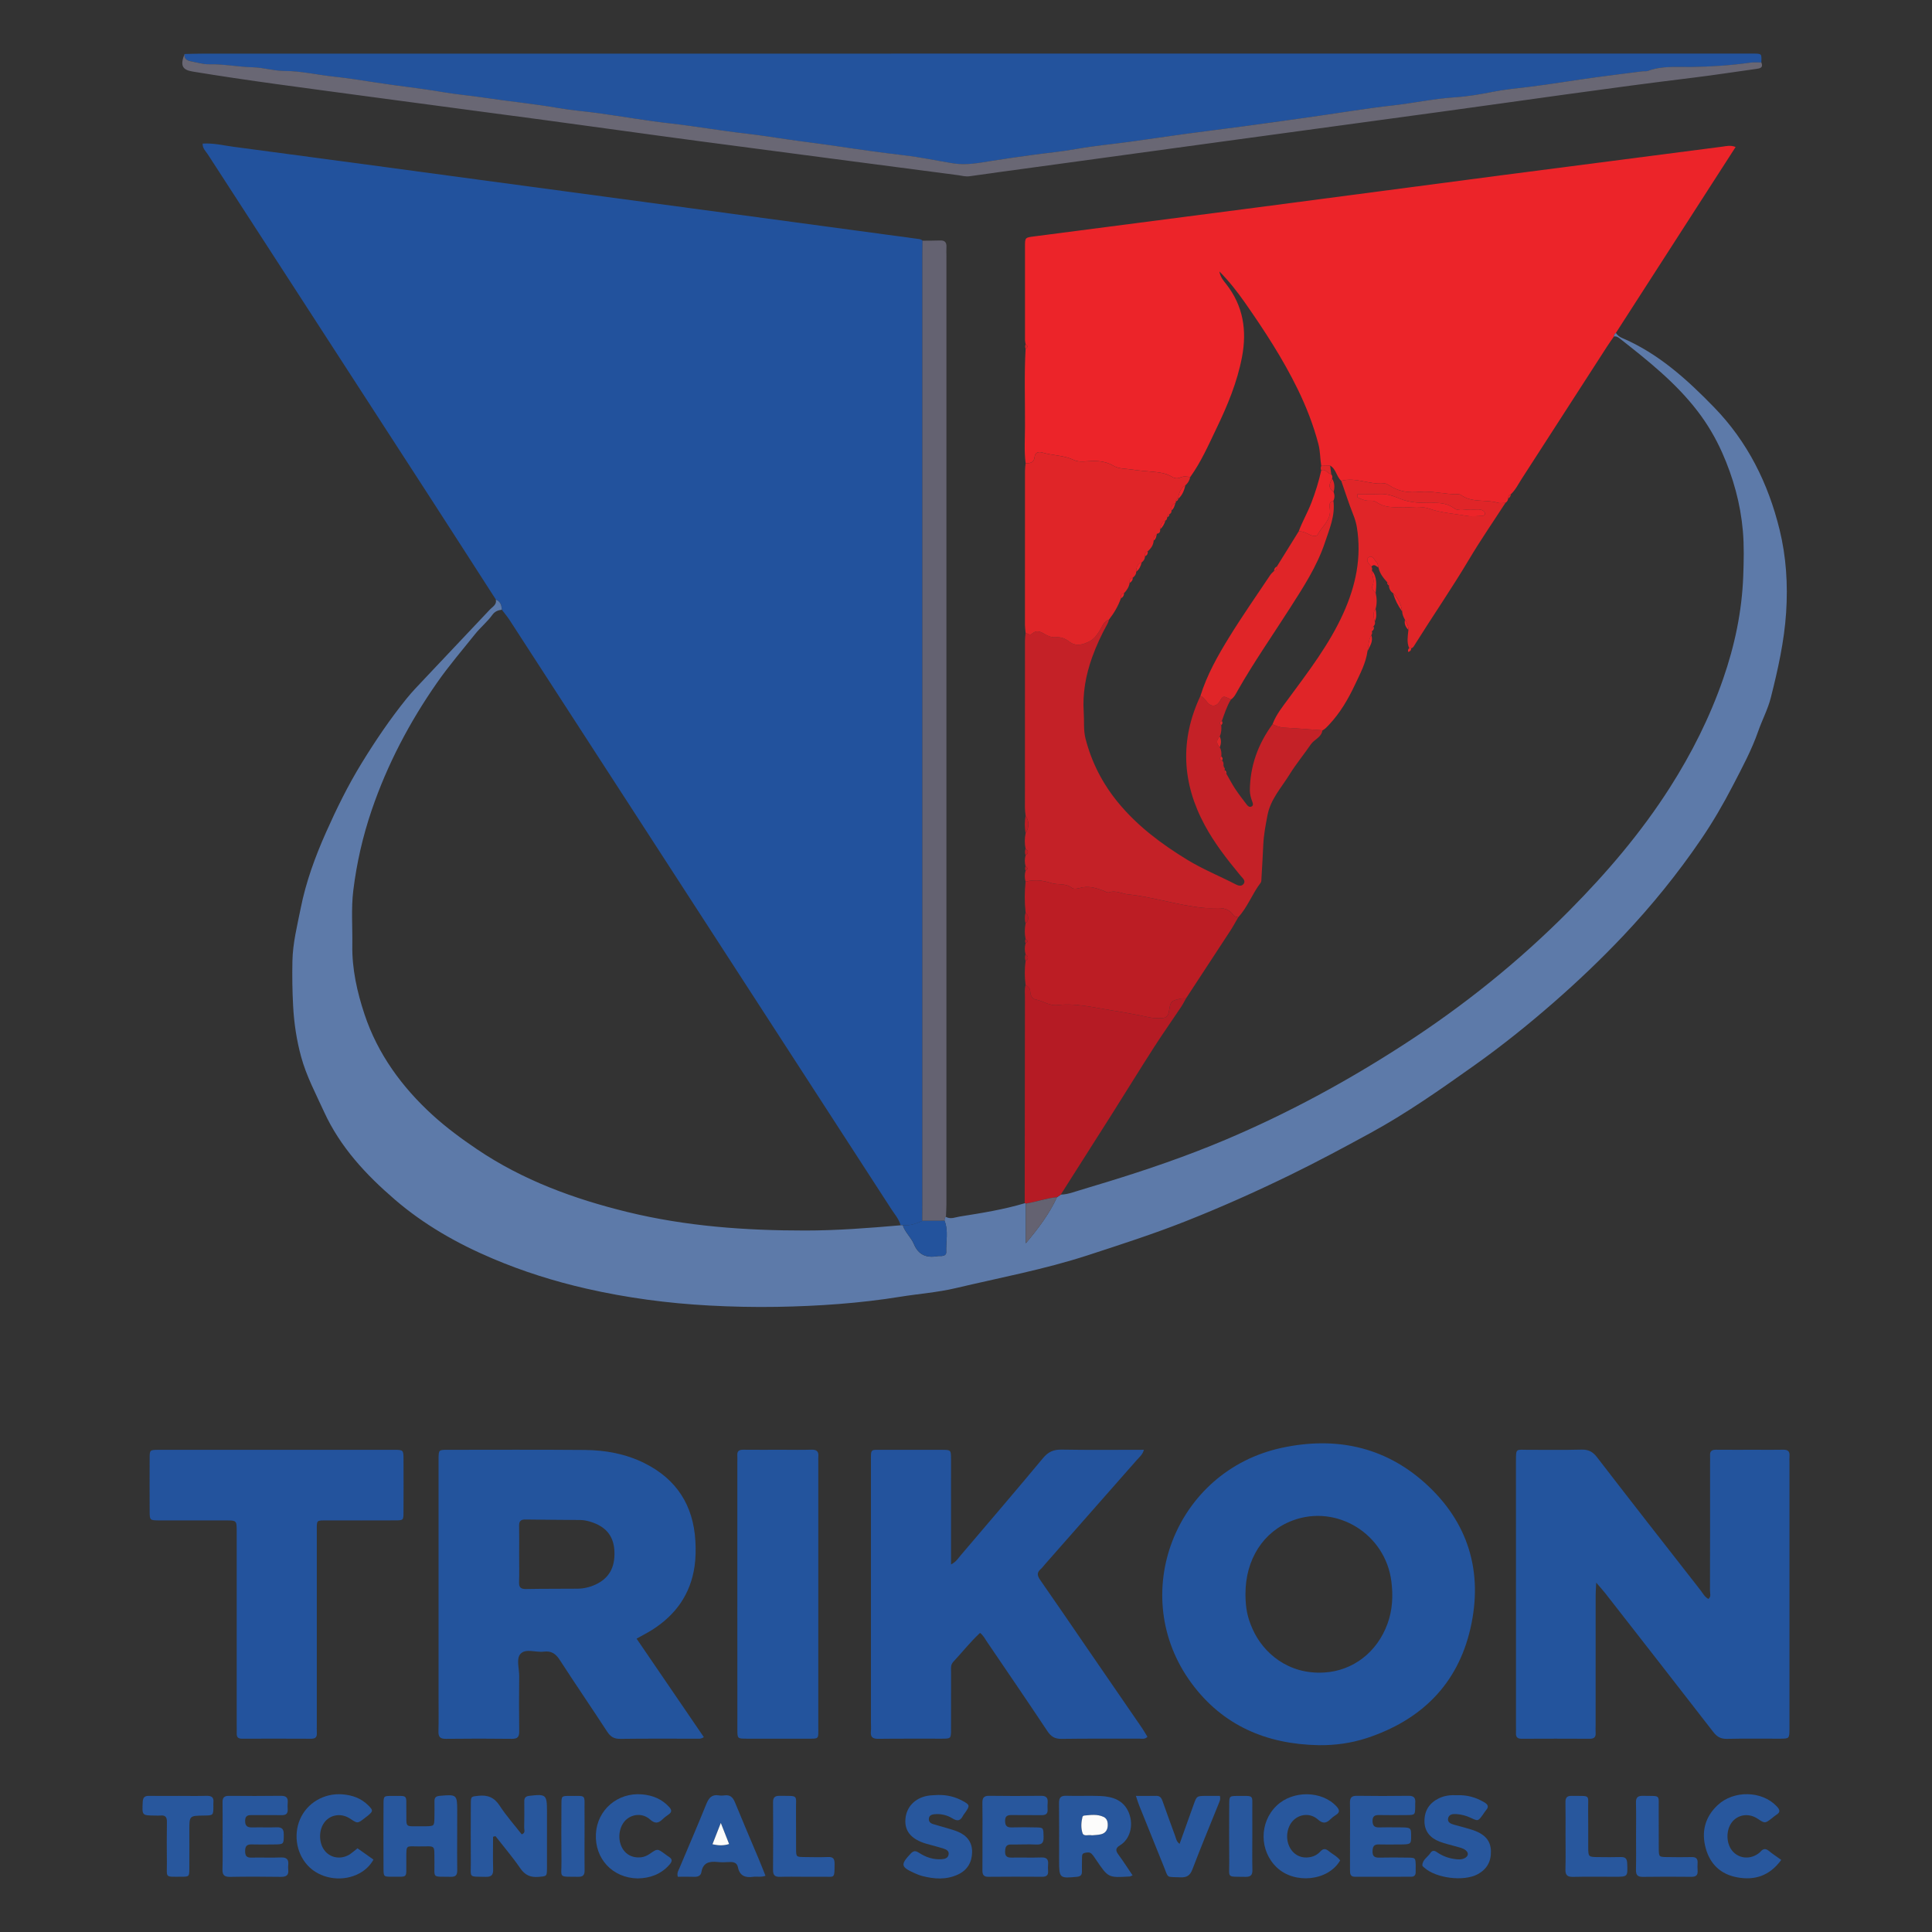 <?xml version="1.0" encoding="utf-8"?>
<!-- Generator: Adobe Illustrator 16.0.2, SVG Export Plug-In . SVG Version: 6.00 Build 0)  -->
<!DOCTYPE svg PUBLIC "-//W3C//DTD SVG 1.1//EN" "http://www.w3.org/Graphics/SVG/1.1/DTD/svg11.dtd">
<svg version="1.1" id="Layer_1" xmlns="http://www.w3.org/2000/svg" xmlns:xlink="http://www.w3.org/1999/xlink" x="0px" y="0px"
	 width="120px" height="120px" viewBox="0 0 120 120" enable-background="new 0 0 120 120" xml:space="preserve">
<rect x="0" y="0" width="120" height="120" fill="#333333" stroke="none"/>
<g>
	<path fill-rule="evenodd" clip-rule="evenodd" fill="#22529D" d="M30.8,37.242c-1.332-2.067-2.658-4.138-3.995-6.201
		c-4.63-7.149-9.265-14.296-13.893-21.446c-0.13-0.201-0.34-0.374-0.325-0.675c0.652-0.046,1.275,0.112,1.901,0.195
		c5.055,0.667,10.107,1.354,15.161,2.035c5.414,0.729,10.829,1.457,16.243,2.186c3.7,0.499,7.4,0.999,11.099,1.499
		c0.112,0.015,0.228,0.022,0.31,0.117c-0.002,0.296-0.009,0.592-0.009,0.888c0,19.679,0,39.356,0,59.035
		c0,0.318-0.004,0.638-0.006,0.956c-0.385,0.173-0.775,0.319-1.211,0.268c-0.045,0.003-0.091,0.005-0.138,0.006
		c-0.098-0.385-0.363-0.678-0.572-0.999c-7.898-12.195-15.8-24.387-23.704-36.578c-0.148-0.229-0.326-0.437-0.49-0.655
		C31.156,37.597,31.092,37.353,30.8,37.242z"/>
	<path fill-rule="evenodd" clip-rule="evenodd" fill="#EC2429" d="M63.702,21.384c-0.013-0.09-0.038-0.179-0.038-0.269
		c-0.002-1.938-0.004-3.875,0-5.813c0-0.549,0.011-0.546,0.563-0.618c4.632-0.601,9.263-1.199,13.893-1.805
		c5.06-0.662,10.117-1.334,15.176-1.997c4.563-0.596,9.126-1.186,13.69-1.774c0.241-0.032,0.487-0.105,0.817,0.021
		c-2.488,3.865-4.963,7.708-7.437,11.55c-0.08,0.053-0.116,0.131-0.124,0.224c-0.142,0.206-0.288,0.408-0.423,0.617
		c-1.771,2.746-3.54,5.494-5.314,8.238c-0.208,0.321-0.375,0.673-0.661,0.94c-0.138,0.037-0.166,0.145-0.172,0.267
		c-0.007,0.122-0.074,0.206-0.171,0.271c-0.159-0.001-0.328,0.034-0.475-0.009c-0.75-0.224-1.602,0.022-2.292-0.487
		c-0.05-0.037-0.13-0.045-0.195-0.044c-0.793,0.022-1.568-0.223-2.365-0.146c-0.669,0.065-1.311-0.014-1.887-0.404
		c-0.092-0.062-0.214-0.131-0.313-0.12c-0.899,0.098-1.762-0.408-2.669-0.16c-0.298-0.265-0.315-0.735-0.688-0.946
		c-0.184,0.005-0.367,0.01-0.552,0.014c-0.073-0.447-0.059-0.904-0.176-1.348c-0.313-1.192-0.758-2.333-1.299-3.438
		c-0.923-1.884-2.065-3.636-3.264-5.349c-0.462-0.66-0.962-1.303-1.588-1.941c0.068,0.379,0.262,0.579,0.428,0.793
		c1.051,1.347,1.29,2.862,0.979,4.511c-0.299,1.581-0.911,3.045-1.604,4.48c-0.49,1.021-0.947,2.063-1.615,2.99
		c-0.203-0.032-0.409-0.069-0.605,0.021c-0.184,0.084-0.354,0.066-0.521-0.035c-0.379-0.232-0.793-0.282-1.234-0.32
		c-0.425-0.038-0.857-0.072-1.278-0.138c-0.374-0.059-0.784-0.028-1.121-0.227c-0.411-0.244-0.841-0.31-1.306-0.301
		c-0.385,0.007-0.828,0.098-1.146-0.055c-0.635-0.307-1.323-0.275-1.968-0.469c-0.229-0.069-0.457-0.03-0.492,0.299
		c-0.035,0.33-0.282,0.375-0.554,0.363c-0.095-0.765-0.039-1.533-0.037-2.299c0.008-1.602-0.053-3.205,0.037-4.807
		C63.854,21.572,63.854,21.478,63.702,21.384z"/>
	<path fill-rule="evenodd" clip-rule="evenodd" fill="#5D7AA9" d="M100.242,20.904c0.008-0.093,0.044-0.171,0.124-0.224
		c0.092,0.134,0.204,0.235,0.358,0.301c2.27,0.964,4.046,2.573,5.738,4.314c2.092,2.152,3.366,4.733,4.07,7.6
		c0.412,1.677,0.522,3.399,0.408,5.144c-0.118,1.806-0.511,3.551-0.95,5.289c-0.18,0.715-0.54,1.389-0.784,2.088
		c-0.415,1.19-1.009,2.284-1.583,3.393c-0.596,1.15-1.246,2.269-1.977,3.338c-1.449,2.126-3.066,4.118-4.831,5.985
		c-1.373,1.452-2.821,2.829-4.328,4.145c-1.579,1.378-3.21,2.688-4.917,3.899c-2.096,1.489-4.2,2.97-6.461,4.202
		c-1.636,0.893-3.277,1.773-4.954,2.592c-2.146,1.047-4.326,2.021-6.545,2.897c-1.984,0.783-4.019,1.439-6.049,2.101
		c-2.685,0.875-5.457,1.391-8.197,2.039c-1.124,0.267-2.29,0.35-3.434,0.535c-2.54,0.411-5.101,0.584-7.667,0.629
		c-1.408,0.024-2.818-0.007-4.229-0.083c-2.571-0.139-5.105-0.477-7.61-1.048c-1.996-0.455-3.948-1.07-5.83-1.87
		c-2.186-0.927-4.245-2.094-6.054-3.649c-1.806-1.552-3.411-3.271-4.419-5.479c-0.51-1.117-1.087-2.199-1.415-3.396
		c-0.284-1.038-0.442-2.092-0.499-3.158c-0.05-0.93-0.063-1.86-0.044-2.793c0.022-1.124,0.299-2.204,0.516-3.291
		c0.324-1.627,0.895-3.186,1.568-4.699c0.655-1.472,1.363-2.914,2.209-4.294c0.857-1.398,1.771-2.749,2.799-4.022
		c0.342-0.423,0.724-0.816,1.098-1.213c1.359-1.442,2.725-2.879,4.082-4.323c0.162-0.171,0.43-0.296,0.362-0.609
		c0.292,0.11,0.356,0.354,0.369,0.628c-0.234,0.027-0.433,0.107-0.58,0.311c-0.318,0.441-0.743,0.782-1.085,1.211
		c-0.793,0.992-1.622,1.958-2.349,3c-1.715,2.458-3.101,5.092-4.068,7.933c-0.551,1.615-0.93,3.275-1.139,4.972
		c-0.14,1.136-0.044,2.275-0.062,3.412c-0.023,1.477,0.301,2.915,0.757,4.286c0.818,2.464,2.325,4.525,4.235,6.267
		c0.855,0.778,1.798,1.473,2.758,2.121c2.847,1.923,6.023,3.084,9.338,3.895c3.624,0.885,7.318,1.152,11.036,1.15
		c1.98,0,3.954-0.154,5.927-0.325c0.046-0.001,0.092-0.003,0.138-0.006c0.14,0.445,0.516,0.753,0.69,1.169
		c0.283,0.679,0.78,0.877,1.461,0.756c0.089-0.015,0.183-0.003,0.273-0.01c0.151-0.01,0.283-0.08,0.276-0.239
		c-0.025-0.65,0.147-1.31-0.103-1.947c-0.005-0.094-0.015-0.189,0.083-0.247c0.29,0.167,0.577,0.025,0.858-0.02
		c1.356-0.215,2.714-0.43,4.034-0.825l0.042-0.005l0.029,0.028c0,0.821,0,1.645,0,2.466c0.767-0.91,1.453-1.818,1.935-2.859
		c0.079-0.056,0.157-0.111,0.236-0.166c0.252-0.008,0.494-0.059,0.735-0.136c0.717-0.225,1.438-0.435,2.155-0.655
		c2.482-0.762,4.933-1.6,7.328-2.612c3.896-1.646,7.593-3.653,11.133-5.95c3.7-2.397,7.12-5.146,10.229-8.282
		c2.334-2.353,4.472-4.856,6.256-7.654c1.352-2.121,2.475-4.355,3.301-6.733c0.722-2.075,1.172-4.207,1.253-6.407
		c0.034-0.933,0.057-1.867-0.024-2.8c-0.149-1.695-0.595-3.305-1.287-4.861c-0.411-0.922-0.914-1.774-1.525-2.571
		c-1.358-1.772-3.091-3.145-4.829-4.511C100.501,20.938,100.391,20.869,100.242,20.904z"/>
	<path fill-rule="evenodd" clip-rule="evenodd" fill="#23539D" d="M11.46,3.354c0.386-0.008,0.771-0.023,1.158-0.023
		c31.952-0.002,63.905-0.002,95.857-0.003c0.159,0,0.319-0.003,0.479,0c0.469,0.01,0.469,0.011,0.445,0.556
		c-0.229,0.002-0.46-0.021-0.684,0.01c-1.215,0.171-2.437,0.251-3.664,0.27c-0.905,0.013-1.824-0.086-2.705,0.245
		c-0.102,0.039-0.227,0.011-0.339,0.026c-0.921,0.115-1.842,0.23-2.762,0.353c-1.438,0.19-2.866,0.442-4.308,0.615
		c-0.74,0.089-1.484,0.157-2.223,0.305c-0.773,0.155-1.564,0.288-2.351,0.339c-1.293,0.085-2.559,0.359-3.843,0.504
		c-0.852,0.095-1.707,0.212-2.558,0.342c-1.097,0.168-2.195,0.326-3.295,0.482c-1.144,0.162-2.288,0.32-3.434,0.474
		c-1.212,0.163-2.427,0.311-3.64,0.476c-1.144,0.155-2.286,0.33-3.43,0.486c-1.1,0.15-2.207,0.247-3.299,0.444
		c-0.939,0.17-1.885,0.253-2.827,0.383c-0.807,0.111-1.613,0.225-2.417,0.354c-0.808,0.13-1.612,0.291-2.435,0.156
		c-1.004-0.165-2.003-0.378-3.013-0.496c-1.397-0.163-2.788-0.358-4.177-0.566c-1.009-0.151-2.021-0.267-3.03-0.417
		c-0.896-0.133-1.793-0.274-2.69-0.375c-1.532-0.172-3.048-0.446-4.581-0.617c-1.507-0.168-3.003-0.432-4.506-0.641
		c-0.831-0.116-1.67-0.175-2.495-0.319c-1.541-0.269-3.097-0.415-4.642-0.65c-0.852-0.13-1.712-0.197-2.558-0.343
		c-1.408-0.244-2.829-0.386-4.238-0.608c-0.85-0.135-1.701-0.267-2.556-0.357c-1.014-0.109-2.009-0.347-3.041-0.349
		c-0.651-0.001-1.3-0.212-1.953-0.227c-0.91-0.022-1.806-0.207-2.719-0.187C12.613,4,12.231,3.877,11.854,3.806
		C11.608,3.761,11.425,3.649,11.46,3.354z"/>
	<path fill-rule="evenodd" clip-rule="evenodd" fill="#23549D" d="M99.144,98.301c-0.018,0.356-0.035,0.574-0.035,0.792
		c-0.002,2.688-0.002,5.377-0.002,8.066c0,0.159-0.01,0.319,0.001,0.479c0.018,0.267-0.107,0.36-0.365,0.359
		c-1.413-0.006-2.825-0.008-4.237,0c-0.277,0.002-0.36-0.125-0.346-0.374c0.008-0.136,0.001-0.273,0.001-0.41
		c0-5.468,0-10.937-0.002-16.405c0-0.904-0.012-0.751,0.783-0.756c1.093-0.008,2.188,0.018,3.28-0.013
		c0.431-0.012,0.701,0.12,0.969,0.468c2.126,2.762,4.275,5.507,6.422,8.253c0.151,0.193,0.263,0.427,0.496,0.552
		c0.188-0.142,0.101-0.34,0.101-0.506c0.008-2.644,0.006-5.287,0.006-7.93c0-0.159,0.008-0.32-0.001-0.479
		c-0.015-0.269,0.115-0.353,0.37-0.351c0.819,0.009,1.64,0.002,2.461,0.002c0.569,0,1.139,0.011,1.708-0.003
		c0.295-0.008,0.42,0.105,0.395,0.399c-0.012,0.135-0.002,0.273-0.002,0.409c0,5.424,0,10.846,0,16.27c0,0.091,0.002,0.182,0,0.273
		c-0.008,0.59-0.008,0.595-0.603,0.597c-1.093,0.003-2.187-0.016-3.28,0.01c-0.386,0.009-0.621-0.13-0.85-0.428
		c-2.231-2.883-4.476-5.755-6.718-8.629C99.548,98.76,99.387,98.584,99.144,98.301z"/>
	<path fill-rule="evenodd" clip-rule="evenodd" fill="#23549D" d="M43.717,107.897c-0.193,0.128-0.332,0.095-0.463,0.096
		c-1.573,0.003-3.145-0.012-4.716,0.011c-0.393,0.006-0.617-0.129-0.827-0.45c-0.969-1.489-1.976-2.954-2.939-4.446
		c-0.252-0.392-0.53-0.583-0.996-0.522c-0.488,0.063-1.114-0.212-1.438,0.129c-0.292,0.308-0.085,0.913-0.09,1.388
		c-0.012,1.139-0.014,2.277,0.001,3.418c0.005,0.34-0.083,0.486-0.453,0.481c-1.367-0.017-2.735-0.017-4.101,0
		c-0.366,0.005-0.472-0.13-0.462-0.478c0.02-0.706,0.006-1.412,0.006-2.119c0-4.807,0-9.614,0-14.422c0-0.137-0.003-0.273,0-0.411
		c0.013-0.511,0.014-0.52,0.54-0.521c2.848-0.002,5.696-0.014,8.545,0.009c1.286,0.01,2.539,0.239,3.705,0.819
		c1.992,0.992,3.034,2.616,3.162,4.829c0.03,0.521,0.026,1.048-0.049,1.568c-0.248,1.739-1.172,3.03-2.637,3.958
		c-0.288,0.183-0.593,0.336-0.966,0.545C40.93,103.814,42.311,105.837,43.717,107.897z M32.245,96.558
		c0,0.569,0.015,1.139-0.005,1.706c-0.012,0.327,0.101,0.439,0.429,0.433c1.069-0.02,2.139-0.012,3.208-0.021
		c0.392-0.004,0.767-0.095,1.122-0.26c0.826-0.386,1.204-1.053,1.165-2.048c-0.036-0.897-0.464-1.479-1.32-1.792
		c-0.258-0.095-0.523-0.162-0.798-0.166c-1.137-0.012-2.275-0.013-3.413-0.031c-0.299-0.005-0.397,0.117-0.39,0.403
		C32.255,95.374,32.245,95.966,32.245,96.558z"/>
	<path fill-rule="evenodd" clip-rule="evenodd" fill="#23549D" d="M81.912,108.396c-3.239-0.057-5.969-1.213-7.917-3.865
		c-3.998-5.441-1.019-13.178,5.621-14.605c3.289-0.708,6.338-0.1,8.877,2.173c2.708,2.423,3.645,5.528,2.837,9.05
		c-0.8,3.49-3.08,5.702-6.45,6.81C83.922,108.271,82.928,108.408,81.912,108.396z M77.358,99.015
		c0.003,0.89,0.125,1.462,0.451,2.188c0.646,1.44,2.186,2.82,4.448,2.68c1.776-0.11,3.277-1.252,3.923-3.03
		c0.312-0.858,0.354-1.738,0.241-2.628c-0.372-2.951-3.384-4.808-6.126-3.787C78.469,95.119,77.354,96.854,77.358,99.015z"/>
	<path fill-rule="evenodd" clip-rule="evenodd" fill="#23539D" d="M60.871,101.423c-0.6,0.557-1.106,1.201-1.662,1.797
		c-0.181,0.193-0.136,0.425-0.137,0.647c-0.003,1.184,0.001,2.37-0.002,3.555c-0.002,0.562-0.008,0.568-0.549,0.57
		c-1.322,0.005-2.644-0.009-3.965,0.009c-0.356,0.005-0.499-0.11-0.463-0.466c0.019-0.181,0.003-0.364,0.003-0.547
		c0-5.4,0-10.801,0-16.201c0-0.831-0.044-0.734,0.73-0.736c1.23-0.004,2.461-0.004,3.691,0.001c0.544,0.002,0.551,0.008,0.553,0.569
		c0.003,1.937,0.001,3.874,0.001,5.811c0,0.22,0,0.438,0,0.739c0.313-0.158,0.438-0.377,0.591-0.557
		c1.713-2.012,3.434-4.019,5.124-6.051c0.326-0.392,0.657-0.534,1.159-0.525c1.682,0.03,3.363,0.011,5.103,0.011
		c-0.077,0.306-0.283,0.457-0.438,0.634c-1.895,2.158-3.794,4.311-5.691,6.464c-0.092,0.103-0.17,0.219-0.273,0.306
		c-0.266,0.227-0.216,0.428-0.029,0.694c0.991,1.419,1.964,2.851,2.944,4.278c1.122,1.632,2.247,3.264,3.367,4.898
		c0.125,0.18,0.232,0.373,0.342,0.552c-0.164,0.17-0.33,0.116-0.479,0.116c-1.618,0.005-3.235-0.011-4.854,0.013
		c-0.413,0.005-0.653-0.137-0.88-0.479c-1.235-1.859-2.497-3.702-3.751-5.548C61.18,101.792,61.084,101.583,60.871,101.423z"/>
	<path fill-rule="evenodd" clip-rule="evenodd" fill="#C42127" d="M63.701,50.655c-0.016-0.157-0.041-0.314-0.041-0.471
		c-0.002-3.47-0.001-6.94,0.003-10.41c0-0.157,0.025-0.314,0.038-0.471c0.125,0.038,0.263,0.18,0.375,0.075
		c0.304-0.278,0.549-0.152,0.843,0.023c0.183,0.109,0.411,0.197,0.645,0.177c0.313-0.027,0.596,0.078,0.824,0.256
		c0.456,0.356,0.895,0.203,1.314-0.016c0.276-0.145,0.458-0.42,0.622-0.692c0.148-0.243,0.237-0.544,0.556-0.641
		c-0.028,0.084-0.045,0.175-0.088,0.252c-0.374,0.674-0.703,1.373-0.961,2.099c-0.392,1.103-0.6,2.236-0.518,3.416
		c0.036,0.543-0.027,1.09,0.112,1.63c0.379,1.474,1.055,2.788,2.023,3.966c1.205,1.464,2.692,2.575,4.293,3.553
		c0.965,0.59,2.017,1.014,3.02,1.533c0.161,0.083,0.369,0.139,0.493-0.05c0.104-0.158-0.021-0.297-0.133-0.417
		c-0.047-0.05-0.09-0.104-0.133-0.156c-0.794-0.96-1.558-1.944-2.152-3.044c-1.427-2.634-1.559-5.313-0.276-8.041
		c0.208,0.07,0.302,0.252,0.435,0.406c0.249,0.29,0.57,0.253,0.753-0.055c0.223-0.375,0.226-0.375,0.709-0.13
		c-0.259,0.415-0.398,0.879-0.565,1.333c-0.132,0.067-0.174,0.149-0.039,0.258c0.021,0.241,0.013,0.478-0.093,0.701
		c-0.22,0.226-0.22,0.453,0.002,0.678c0.102,0.176,0.114,0.368,0.096,0.564c-0.146,0.118-0.091,0.197,0.05,0.259
		c0.079,0.079,0.102,0.175,0.082,0.283c-0.013,0.015-0.037,0.037-0.035,0.043c0.017,0.029,0.042,0.054,0.063,0.08
		c0.055,0.051,0.079,0.109,0.042,0.182c-0.009,0.099,0.025,0.178,0.112,0.23c0.181,0.313,0.347,0.635,0.545,0.936
		c0.226,0.339,0.476,0.662,0.723,0.985c0.067,0.089,0.165,0.175,0.289,0.117c0.134-0.064,0.095-0.19,0.056-0.292
		c-0.088-0.236-0.157-0.477-0.155-0.728c0.018-1.52,0.517-2.876,1.41-4.096c0.222,0.105,0.439,0.2,0.698,0.213
		c0.801,0.042,1.601,0.111,2.401,0.169c-0.059,0.439-0.504,0.558-0.72,0.872c-0.436,0.637-0.932,1.234-1.336,1.89
		c-0.499,0.806-1.167,1.522-1.355,2.503c-0.116,0.604-0.233,1.206-0.262,1.822c-0.033,0.705-0.074,1.408-0.115,2.112
		c-0.005,0.089,0.003,0.201-0.046,0.264c-0.522,0.679-0.81,1.51-1.394,2.148c-0.112-0.018-0.235-0.031-0.304-0.133
		c-0.26-0.397-0.65-0.453-1.078-0.438c-0.273,0.009-0.549,0.011-0.82-0.016c-1.573-0.16-3.082-0.673-4.659-0.837
		c-0.387-0.04-0.75-0.272-1.17-0.12c-0.085,0.031-0.214-0.053-0.319-0.094c-0.488-0.191-0.976-0.335-1.509-0.177
		c-0.147,0.043-0.372,0.074-0.468-0.004c-0.393-0.319-0.875-0.172-1.293-0.308c-0.532-0.172-1.053-0.229-1.592-0.084
		c-0.062-0.225-0.062-0.452,0-0.678c0.155-0.094,0.156-0.188,0.001-0.282c-0.063-0.225-0.063-0.45,0-0.675
		c0.194-0.14,0.196-0.28-0.001-0.42c-0.064-0.316-0.063-0.631,0.002-0.947C63.934,51.392,63.933,51.023,63.701,50.655z"/>
	<path fill-rule="evenodd" clip-rule="evenodd" fill="#23539D" d="M17.218,90.05c2.416-0.001,4.832-0.002,7.248,0.001
		c0.589,0.001,0.595,0.006,0.597,0.601c0.004,1.094,0.006,2.188-0.001,3.281c-0.003,0.487-0.014,0.498-0.492,0.5
		c-1.413,0.006-2.826,0.003-4.239,0.003c-0.706-0.001-0.653-0.037-0.653,0.679c-0.001,4.012,0,8.023,0,12.034
		c0,0.16-0.009,0.32,0.001,0.479c0.017,0.256-0.079,0.369-0.349,0.368c-1.436-0.008-2.872-0.006-4.307-0.002
		c-0.233,0-0.329-0.1-0.32-0.327c0.007-0.183-0.001-0.365-0.001-0.548c0-3.92,0-7.84,0-11.761c0-0.091,0-0.183,0-0.273
		c-0.006-0.647-0.006-0.649-0.687-0.649c-1.368-0.001-2.735,0.001-4.103-0.001c-0.609-0.002-0.615-0.007-0.617-0.58
		c-0.004-1.094-0.005-2.188,0-3.283c0.002-0.51,0.011-0.519,0.538-0.52C12.294,90.047,14.756,90.05,17.218,90.05z"/>
	<path fill-rule="evenodd" clip-rule="evenodd" fill="#646271" d="M58.754,75.578c-0.098,0.058-0.088,0.153-0.083,0.247
		c-0.463,0.001-0.925,0.003-1.387,0.004c0.002-0.318,0.006-0.638,0.006-0.956c0-19.678,0-39.356,0-59.035
		c0-0.295,0.006-0.592,0.009-0.888c0.365-0.004,0.729,0,1.094-0.014c0.299-0.012,0.409,0.128,0.392,0.413
		c-0.011,0.182-0.001,0.364-0.001,0.547c0,19.644,0,39.288-0.001,58.932C58.782,75.078,58.764,75.327,58.754,75.578z"/>
	<path fill-rule="evenodd" clip-rule="evenodd" fill="#23549D" d="M45.797,99.081c0-2.734,0-5.469,0-8.204
		c0-0.159,0.009-0.319-0.001-0.479c-0.018-0.271,0.113-0.354,0.367-0.352c0.798,0.009,1.595,0.002,2.393,0.002
		c0.615,0,1.231,0.015,1.846-0.005c0.333-0.01,0.46,0.119,0.425,0.44c-0.01,0.09-0.001,0.182-0.001,0.273
		c0,5.492,0,10.984-0.001,16.478c0,0.827,0.091,0.757-0.781,0.759c-1.231,0.002-2.461,0.004-3.692-0.001
		c-0.546-0.002-0.553-0.009-0.553-0.569C45.796,104.643,45.797,101.862,45.797,99.081z"/>
	<path fill-rule="evenodd" clip-rule="evenodd" fill="#BC1D24" d="M63.699,54.762c0.539-0.144,1.06-0.087,1.592,0.084
		c0.418,0.135,0.9-0.012,1.293,0.308c0.096,0.078,0.32,0.047,0.468,0.004c0.533-0.158,1.021-0.014,1.509,0.177
		c0.105,0.041,0.234,0.125,0.319,0.094c0.42-0.152,0.783,0.08,1.17,0.12c1.577,0.164,3.086,0.677,4.659,0.837
		c0.271,0.027,0.547,0.025,0.82,0.016c0.428-0.014,0.818,0.042,1.078,0.438c0.068,0.102,0.191,0.115,0.304,0.133
		c-0.16,0.274-0.31,0.554-0.482,0.82c-0.917,1.408-1.842,2.813-2.763,4.219c-0.114,0.005-0.23-0.006-0.34,0.018
		c-0.584,0.13-0.629,0.164-0.717,0.78c-0.045,0.312-0.202,0.437-0.496,0.432c-0.227-0.004-0.45,0.008-0.677-0.04
		c-0.813-0.174-1.638-0.328-2.453-0.456c-1.083-0.169-2.177-0.454-3.294-0.317c-0.508,0.062-0.903-0.263-1.368-0.348
		c-0.195-0.035-0.32-0.243-0.33-0.472c-0.008-0.202-0.103-0.344-0.29-0.42c-0.066-0.498-0.065-0.997-0.002-1.496
		c0.195-0.14,0.197-0.28,0-0.42c-0.062-0.225-0.062-0.449,0.001-0.675c0.154-0.093,0.155-0.188,0-0.282
		c-0.064-0.316-0.063-0.632,0-0.948c0.223-0.231,0.223-0.462,0.001-0.693C63.632,56.037,63.635,55.399,63.699,54.762z"/>
	<path fill-rule="evenodd" clip-rule="evenodd" fill="#696774" d="M11.46,3.354c-0.035,0.295,0.148,0.407,0.393,0.453
		C12.231,3.877,12.613,4,12.99,3.992c0.914-0.02,1.809,0.165,2.719,0.187c0.653,0.015,1.302,0.226,1.953,0.227
		c1.032,0.002,2.027,0.24,3.041,0.349c0.855,0.091,1.706,0.222,2.556,0.357c1.409,0.222,2.831,0.364,4.238,0.608
		c0.845,0.146,1.706,0.213,2.558,0.343c1.544,0.235,3.101,0.381,4.642,0.65c0.825,0.144,1.665,0.203,2.495,0.319
		c1.502,0.209,2.999,0.473,4.506,0.641c1.532,0.171,3.048,0.445,4.581,0.617c0.897,0.102,1.794,0.243,2.69,0.375
		c1.009,0.149,2.021,0.265,3.03,0.417c1.39,0.208,2.78,0.403,4.177,0.566c1.009,0.118,2.008,0.331,3.013,0.496
		c0.823,0.134,1.627-0.026,2.435-0.156c0.804-0.129,1.61-0.243,2.417-0.354c0.942-0.13,1.888-0.213,2.827-0.383
		c1.092-0.197,2.199-0.293,3.299-0.444c1.144-0.157,2.286-0.331,3.43-0.486c1.213-0.165,2.428-0.313,3.64-0.476
		c1.146-0.153,2.29-0.312,3.434-0.474c1.1-0.156,2.198-0.314,3.295-0.482c0.851-0.13,1.706-0.247,2.558-0.342
		c1.284-0.145,2.55-0.419,3.843-0.504c0.786-0.051,1.577-0.184,2.351-0.339c0.738-0.147,1.482-0.216,2.223-0.305
		c1.441-0.173,2.869-0.424,4.308-0.615c0.92-0.123,1.841-0.237,2.762-0.353c0.112-0.015,0.237,0.013,0.339-0.026
		c0.881-0.331,1.8-0.232,2.705-0.245c1.228-0.019,2.449-0.099,3.664-0.27c0.224-0.031,0.455-0.008,0.684-0.01
		c0.131,0.348-0.102,0.37-0.348,0.405c-1.286,0.176-2.57,0.379-3.858,0.536c-5.292,0.644-10.566,1.421-15.849,2.142
		C84.81,7.585,80.273,8.2,75.737,8.818c-3.814,0.521-7.629,1.044-11.443,1.567c-1.354,0.185-2.709,0.365-4.062,0.561
		c-0.26,0.038-0.495-0.035-0.742-0.068c-5.351-0.703-10.704-1.399-16.054-2.11c-3.184-0.423-6.363-0.873-9.546-1.302
		c-3.838-0.517-7.677-1.017-11.514-1.538c-3.477-0.472-6.957-0.914-10.419-1.485C11.31,4.336,11.186,4.06,11.46,3.354z"/>
	<path fill-rule="evenodd" clip-rule="evenodd" fill="#E02528" d="M68.88,38.486c-0.318,0.097-0.407,0.398-0.556,0.641
		c-0.164,0.272-0.346,0.547-0.622,0.692c-0.42,0.218-0.858,0.372-1.314,0.016c-0.229-0.179-0.512-0.283-0.824-0.256
		c-0.233,0.02-0.462-0.068-0.645-0.177c-0.294-0.176-0.539-0.302-0.843-0.023c-0.112,0.105-0.25-0.038-0.375-0.075
		c-0.014-0.157-0.039-0.314-0.04-0.471c-0.002-3.196-0.001-6.392,0.002-9.588c0-0.158,0.025-0.314,0.039-0.472
		c0.271,0.012,0.519-0.033,0.554-0.363c0.035-0.329,0.264-0.368,0.492-0.299c0.645,0.194,1.333,0.162,1.968,0.469
		c0.317,0.153,0.761,0.062,1.146,0.055c0.465-0.009,0.895,0.057,1.306,0.301c0.337,0.199,0.747,0.168,1.121,0.227
		c0.421,0.066,0.854,0.101,1.278,0.138c0.441,0.038,0.855,0.088,1.234,0.32c0.167,0.101,0.338,0.119,0.521,0.035
		c0.196-0.09,0.402-0.053,0.605-0.021c-0.044,0.203-0.144,0.373-0.3,0.51c-0.31,0.197-0.417,0.502-0.454,0.846l0.008-0.014
		c-0.084,0.023-0.134,0.078-0.15,0.164c0.019,0.04,0.01,0.074-0.025,0.101c-0.197,0.093-0.275,0.249-0.242,0.462
		c0.008,0.104-0.025,0.185-0.125,0.228c-0.097,0.036-0.142,0.108-0.149,0.208c0.009,0.087-0.026,0.151-0.103,0.193
		c-0.248,0.096-0.29,0.316-0.328,0.54c0.015,0.149-0.033,0.254-0.196,0.278c-0.131,0.112-0.227,0.241-0.206,0.427
		c-0.018,0.282-0.171,0.489-0.371,0.67c-0.16,0.046-0.183,0.167-0.167,0.309c-0.007,0.16-0.08,0.284-0.209,0.376
		c-0.285,0.093-0.328,0.328-0.338,0.581c-0.002,0.166-0.1,0.276-0.216,0.376c-0.183,0.034-0.213,0.16-0.192,0.316
		c-0.043,0.253-0.172,0.461-0.351,0.642c-0.187,0.032-0.216,0.16-0.194,0.319C69.451,37.651,69.192,38.083,68.88,38.486z"/>
	<path fill-rule="evenodd" clip-rule="evenodd" fill="#B51B24" d="M63.701,61.188c0.188,0.076,0.282,0.218,0.29,0.42
		c0.01,0.229,0.135,0.437,0.33,0.472c0.465,0.085,0.86,0.409,1.368,0.348c1.117-0.137,2.211,0.148,3.294,0.317
		c0.815,0.128,1.64,0.282,2.453,0.456c0.227,0.048,0.45,0.036,0.677,0.04c0.294,0.005,0.451-0.12,0.496-0.432
		c0.088-0.616,0.133-0.65,0.717-0.78c0.109-0.023,0.226-0.013,0.34-0.018c-0.101,0.177-0.189,0.361-0.303,0.529
		c-0.563,0.843-1.149,1.672-1.697,2.525c-0.876,1.363-1.724,2.745-2.591,4.115c-1.059,1.674-2.125,3.345-3.187,5.016
		c-0.079,0.055-0.157,0.11-0.236,0.165c-0.659,0.056-1.285,0.29-1.935,0.395l-0.029-0.028l-0.042,0.005
		c0.005-4.267,0.008-8.533,0.015-12.801C63.661,61.685,63.625,61.433,63.701,61.188z"/>
	<path fill-rule="evenodd" clip-rule="evenodd" fill="#28579D" d="M30.625,114.084c0,0.674-0.015,1.349,0.005,2.022
		c0.011,0.354-0.109,0.478-0.468,0.469c-1.089-0.026-0.911,0.092-0.918-0.897c-0.009-1.207-0.006-2.414,0-3.622
		c0.002-0.493,0.014-0.467,0.48-0.517c0.576-0.061,0.979,0.106,1.311,0.615c0.408,0.628,0.911,1.192,1.369,1.78
		c0.248-0.081,0.151-0.272,0.154-0.407c0.013-0.547,0.009-1.094,0.006-1.64c-0.001-0.218,0.078-0.318,0.314-0.345
		c1.047-0.119,1.096-0.082,1.096,0.995c0,1.162,0.003,2.324-0.001,3.485c-0.002,0.533-0.012,0.508-0.514,0.554
		c-0.5,0.044-0.845-0.099-1.144-0.534c-0.473-0.692-1.023-1.333-1.54-1.995C30.724,114.061,30.675,114.071,30.625,114.084z"/>
	<path fill-rule="evenodd" clip-rule="evenodd" fill="#28579D" d="M70.347,116.482c-0.133,0.055-0.152,0.069-0.172,0.07
		c-1.335,0.082-1.335,0.082-2.079-1.013c-0.09-0.131-0.175-0.269-0.282-0.384c-0.124-0.136-0.295-0.1-0.449-0.065
		c-0.179,0.04-0.155,0.199-0.159,0.331c-0.007,0.273-0.009,0.547-0.005,0.82c0.003,0.222-0.087,0.31-0.32,0.332
		c-1.068,0.103-1.098,0.083-1.098-0.997c0-1.184,0.008-2.368-0.005-3.553c-0.005-0.339,0.08-0.497,0.454-0.484
		c0.706,0.024,1.414-0.015,2.119,0.015c0.766,0.033,1.455,0.263,1.768,1.05c0.313,0.79,0.055,1.645-0.553,2.011
		c-0.305,0.184-0.272,0.345-0.088,0.593C69.771,115.605,70.037,116.024,70.347,116.482z M67.827,113.994
		c0.168-0.019,0.376-0.017,0.571-0.067c0.238-0.063,0.383-0.236,0.402-0.495c0.018-0.241-0.023-0.472-0.262-0.582
		c-0.387-0.181-0.801-0.117-1.206-0.08c-0.036,0.004-0.09,0.047-0.098,0.08c-0.083,0.335-0.104,0.688,0.002,1.006
		C67.314,114.088,67.6,113.943,67.827,113.994z"/>
	<path fill-rule="evenodd" clip-rule="evenodd" fill="#28579D" d="M28.396,114.057c0,0.705-0.008,1.41,0.003,2.114
		c0.005,0.291-0.1,0.407-0.396,0.401c-1.217-0.02-1,0.12-1.019-0.93c-0.021-1.131,0.126-0.948-0.994-0.958
		c-0.78-0.007-0.751-0.107-0.753,0.715c0,0.091,0.001,0.182,0,0.272c-0.012,1.016,0.134,0.891-0.917,0.895
		c-0.484,0.003-0.496-0.012-0.499-0.492c-0.007-1.341-0.006-2.683,0-4.024c0.002-0.488,0.014-0.503,0.49-0.501
		c1.063,0.005,0.912-0.119,0.927,0.885c0.018,1.181-0.149,0.976,1.019,1c0.068,0.001,0.136,0.001,0.205-0.001
		c0.507-0.015,0.51-0.015,0.521-0.546c0.007-0.342,0.005-0.683,0.003-1.023c-0.001-0.228,0.107-0.302,0.332-0.322
		c1.053-0.095,1.08-0.077,1.08,0.947C28.396,113.011,28.396,113.534,28.396,114.057z"/>
	<path fill-rule="evenodd" clip-rule="evenodd" fill="#28579D" d="M61.022,114.029c0-0.683,0.01-1.365-0.004-2.047
		c-0.007-0.315,0.094-0.447,0.428-0.441c1.068,0.015,2.138,0.016,3.207,0c0.341-0.006,0.447,0.134,0.418,0.445
		c-0.013,0.136-0.009,0.273-0.002,0.409c0.017,0.273-0.13,0.349-0.376,0.347c-0.614-0.008-1.229,0.005-1.843-0.006
		c-0.268-0.004-0.427,0.051-0.422,0.371c0.004,0.297,0.114,0.403,0.404,0.397c0.522-0.013,1.047-0.014,1.57,0.001
		c0.412,0.011,0.405,0.036,0.417,0.577c0.007,0.328-0.062,0.506-0.444,0.486c-0.521-0.027-1.046,0.006-1.569-0.003
		c-0.313-0.007-0.368,0.163-0.377,0.429c-0.011,0.303,0.124,0.39,0.405,0.385c0.614-0.013,1.229,0.013,1.842-0.009
		c0.338-0.013,0.453,0.122,0.423,0.438c-0.012,0.135-0.01,0.273,0,0.409c0.018,0.268-0.113,0.354-0.368,0.353
		c-1.114-0.007-2.229-0.01-3.343,0.002c-0.324,0.004-0.372-0.168-0.368-0.429C61.026,115.438,61.022,114.734,61.022,114.029z"/>
	<path fill-rule="evenodd" clip-rule="evenodd" fill="#28579D" d="M13.826,114.056c0-0.706,0.008-1.411-0.004-2.116
		c-0.005-0.295,0.112-0.399,0.403-0.396c1.07,0.009,2.139,0.011,3.208-0.003c0.318-0.004,0.47,0.096,0.438,0.428
		c-0.013,0.135-0.009,0.273-0.001,0.409c0.015,0.26-0.101,0.367-0.362,0.364c-0.614-0.009-1.229,0.001-1.843-0.004
		c-0.25-0.002-0.437,0.019-0.44,0.353c-0.004,0.349,0.163,0.421,0.461,0.414c0.5-0.013,1.001,0.01,1.501-0.008
		c0.322-0.011,0.438,0.102,0.438,0.433c0,0.626,0.018,0.628-0.636,0.632c-0.455,0.004-0.911,0.012-1.365-0.002
		c-0.297-0.008-0.398,0.12-0.399,0.407c0,0.275,0.069,0.42,0.38,0.413c0.614-0.016,1.229,0.015,1.842-0.01
		c0.37-0.016,0.495,0.132,0.455,0.477c-0.01,0.089-0.011,0.183,0,0.272c0.046,0.368-0.133,0.461-0.475,0.456
		c-1.046-0.016-2.094-0.018-3.14,0.001c-0.36,0.006-0.479-0.122-0.469-0.473C13.839,115.421,13.826,114.737,13.826,114.056z"/>
	<path fill-rule="evenodd" clip-rule="evenodd" fill="#28579D" d="M83.852,114.033c0-0.683,0.011-1.366-0.004-2.049
		c-0.006-0.314,0.093-0.448,0.427-0.443c1.07,0.015,2.141,0.016,3.211,0c0.345-0.006,0.446,0.144,0.417,0.45
		c-0.007,0.067,0,0.136-0.001,0.205c-0.007,0.529-0.007,0.536-0.521,0.542c-0.569,0.006-1.139,0.008-1.707-0.002
		c-0.269-0.004-0.428,0.055-0.424,0.374c0.005,0.301,0.132,0.401,0.415,0.394c0.387-0.012,0.773-0.004,1.161-0.002
		c0.818,0.001,0.818,0.001,0.821,0.516c0.004,0.544,0.004,0.544-0.786,0.545c-0.41,0.001-0.819,0.011-1.229-0.002
		c-0.314-0.01-0.374,0.158-0.381,0.427c-0.007,0.297,0.116,0.397,0.402,0.393c0.593-0.014,1.185-0.009,1.776-0.001
		c0.489,0.006,0.491,0.012,0.503,0.487c0.002,0.137-0.005,0.272-0.002,0.409c0.004,0.198-0.09,0.293-0.287,0.292
		c-1.162-0.001-2.322-0.003-3.483,0.002c-0.305,0-0.308-0.203-0.308-0.418C83.854,115.446,83.852,114.74,83.852,114.033z"/>
	<path fill-rule="evenodd" clip-rule="evenodd" fill="#28579D" d="M58.271,111.489c0.537-0.01,1.043,0.108,1.512,0.363
		c0.458,0.249,0.464,0.291,0.183,0.71c-0.05,0.075-0.116,0.143-0.156,0.224c-0.156,0.305-0.342,0.351-0.648,0.16
		c-0.33-0.207-0.716-0.297-1.111-0.263c-0.153,0.012-0.328,0.061-0.356,0.259c-0.028,0.19,0.09,0.301,0.254,0.353
		c0.26,0.083,0.525,0.148,0.787,0.228c0.26,0.079,0.526,0.148,0.776,0.255c0.555,0.234,0.878,0.655,0.867,1.267
		c-0.011,0.616-0.286,1.102-0.855,1.374c-0.738,0.353-1.502,0.299-2.268,0.096c-0.153-0.04-0.301-0.104-0.446-0.168
		c-0.864-0.387-0.887-0.531-0.252-1.21c0.18-0.194,0.311-0.195,0.518-0.06c0.427,0.281,0.898,0.439,1.419,0.401
		c0.189-0.014,0.376-0.061,0.422-0.274c0.05-0.231-0.129-0.325-0.306-0.383c-0.28-0.091-0.568-0.161-0.852-0.241
		c-0.131-0.037-0.264-0.07-0.392-0.115c-0.826-0.292-1.192-0.78-1.128-1.499c0.064-0.728,0.577-1.275,1.354-1.423
		C57.814,111.499,58.045,111.506,58.271,111.489z"/>
	<path fill-rule="evenodd" clip-rule="evenodd" fill="#28579D" d="M90.503,111.505c0.613-0.027,1.172,0.131,1.694,0.443
		c0.216,0.129,0.295,0.271,0.104,0.486c-0.074,0.084-0.131,0.186-0.197,0.278c-0.294,0.405-0.298,0.412-0.738,0.203
		c-0.292-0.139-0.599-0.219-0.917-0.24c-0.208-0.016-0.447,0.015-0.503,0.253c-0.059,0.256,0.156,0.348,0.362,0.407
		c0.196,0.056,0.396,0.102,0.592,0.16c0.262,0.077,0.529,0.143,0.779,0.247c0.539,0.225,0.907,0.581,0.925,1.223
		c0.019,0.662-0.256,1.143-0.829,1.45c-0.86,0.463-2.576,0.247-3.302-0.405c-0.051-0.046-0.132-0.102-0.13-0.149
		c0.009-0.354,0.336-0.511,0.503-0.77c0.108-0.168,0.247-0.161,0.405-0.049c0.321,0.227,0.683,0.364,1.07,0.421
		c0.223,0.032,0.454,0.06,0.668-0.057c0.225-0.124,0.242-0.33,0.04-0.489c-0.165-0.131-0.371-0.165-0.567-0.223
		c-0.349-0.102-0.708-0.176-1.045-0.307c-0.576-0.224-0.943-0.625-0.942-1.283c0.002-0.659,0.314-1.122,0.899-1.409
		C89.733,111.521,90.114,111.483,90.503,111.505z"/>
	<path fill-rule="evenodd" clip-rule="evenodd" fill="#28579D" d="M42.101,116.569c-0.073-0.238,0.04-0.393,0.109-0.556
		c0.555-1.319,1.124-2.632,1.659-3.958c0.156-0.385,0.346-0.617,0.79-0.54c0.11,0.019,0.229,0.016,0.34,0
		c0.352-0.049,0.524,0.12,0.653,0.437c0.48,1.177,0.984,2.345,1.476,3.518c0.139,0.331,0.27,0.667,0.418,1.038
		c-0.278,0.103-0.528,0.03-0.764,0.064c-0.491,0.072-0.839-0.059-0.949-0.596c-0.057-0.275-0.263-0.335-0.519-0.322
		c-0.25,0.014-0.502,0.024-0.75-0.002c-0.504-0.052-0.897,0.031-0.998,0.627c-0.041,0.24-0.23,0.303-0.464,0.293
		C42.766,116.56,42.427,116.569,42.101,116.569z M44.771,113.226c-0.205,0.52-0.355,0.904-0.52,1.324
		c0.382,0.081,0.676,0.095,1.035-0.014C45.125,114.127,44.98,113.759,44.771,113.226z"/>
	<path fill-rule="evenodd" clip-rule="evenodd" fill="#28579D" d="M83.24,115.553c-0.754,1.294-2.832,1.479-3.927,0.446
		c-1.096-1.031-1.11-2.801-0.019-3.846c1.009-0.965,2.807-0.938,3.714,0.042c0.204,0.221,0.225,0.375-0.041,0.541
		c-0.115,0.071-0.226,0.157-0.322,0.252c-0.262,0.256-0.47,0.308-0.792,0.021c-0.436-0.386-1.034-0.35-1.441-0.018
		c-0.451,0.367-0.6,1.118-0.334,1.688c0.24,0.52,0.724,0.771,1.286,0.672c0.258-0.045,0.479-0.168,0.647-0.355
		c0.181-0.2,0.338-0.174,0.52-0.02C82.756,115.166,83.038,115.284,83.24,115.553z"/>
	<path fill-rule="evenodd" clip-rule="evenodd" fill="#28579D" d="M39.619,116.672c-1.572-0.021-2.686-1.226-2.606-2.764
		c0.078-1.498,1.354-2.589,2.871-2.456c0.659,0.058,1.232,0.292,1.686,0.792c0.155,0.17,0.168,0.307-0.029,0.447
		c-0.129,0.092-0.262,0.185-0.375,0.295c-0.262,0.257-0.47,0.311-0.793,0.023c-0.435-0.386-1.036-0.35-1.44-0.02
		c-0.445,0.362-0.595,1.112-0.338,1.689c0.217,0.489,0.673,0.741,1.216,0.683c0.21-0.023,0.39-0.107,0.563-0.226
		c0.458-0.317,0.459-0.316,0.895-0.003c0.093,0.067,0.182,0.139,0.278,0.198c0.242,0.15,0.2,0.301,0.033,0.49
		C41.042,116.431,40.353,116.657,39.619,116.672z"/>
	<path fill-rule="evenodd" clip-rule="evenodd" fill="#28579D" d="M110.636,115.523c-0.728,0.996-1.656,1.286-2.751,1.079
		c-1.011-0.19-1.666-0.814-1.938-1.801c-0.284-1.028-0.047-1.944,0.739-2.681c1.003-0.94,2.751-0.895,3.661,0.065
		c0.192,0.202,0.271,0.364-0.018,0.538c-0.097,0.06-0.181,0.139-0.271,0.209c-0.433,0.333-0.433,0.333-0.887,0.032
		c-0.521-0.346-1.155-0.281-1.549,0.157c-0.421,0.469-0.436,1.341-0.029,1.835c0.374,0.456,1.017,0.552,1.541,0.224
		c0.076-0.048,0.154-0.101,0.213-0.169c0.162-0.188,0.316-0.216,0.521-0.049C110.094,115.15,110.343,115.312,110.636,115.523z"/>
	<path fill-rule="evenodd" clip-rule="evenodd" fill="#28579D" d="M22.205,114.801c0.324,0.23,0.636,0.45,0.993,0.703
		c-0.227,0.397-0.519,0.659-0.877,0.854c-0.97,0.527-2.257,0.381-3.06-0.343c-0.809-0.73-1.069-1.976-0.629-3.009
		c0.436-1.022,1.493-1.647,2.642-1.556c0.606,0.049,1.154,0.24,1.596,0.681c0.312,0.312,0.312,0.359-0.009,0.633
		c-0.069,0.059-0.144,0.111-0.216,0.167c-0.436,0.336-0.436,0.336-0.887,0.036c-0.521-0.349-1.156-0.286-1.548,0.15
		c-0.441,0.492-0.439,1.396,0.005,1.888c0.392,0.432,1.035,0.495,1.55,0.145C21.913,115.048,22.048,114.926,22.205,114.801z"/>
	<path fill-rule="evenodd" clip-rule="evenodd" fill="#28579D" d="M75.767,111.546c0.055,0.204-0.011,0.327-0.061,0.453
		c-0.551,1.37-1.119,2.734-1.645,4.114c-0.149,0.39-0.356,0.509-0.756,0.491c-0.896-0.04-0.712,0.089-1.023-0.68
		c-0.514-1.263-1.021-2.528-1.529-3.793c-0.065-0.165-0.115-0.336-0.2-0.584c0.461,0,0.862,0.007,1.263-0.003
		c0.268-0.006,0.337,0.169,0.409,0.373c0.249,0.708,0.508,1.411,0.765,2.115c0.061,0.166,0.079,0.352,0.277,0.493
		c0.295-0.825,0.584-1.637,0.876-2.447c0.19-0.528,0.192-0.528,0.771-0.532C75.204,111.545,75.494,111.546,75.767,111.546z"/>
	<path fill-rule="evenodd" clip-rule="evenodd" fill="#28579D" d="M11.11,111.547c0.568,0,1.136,0.013,1.704-0.005
		c0.31-0.009,0.482,0.077,0.441,0.418c-0.008,0.067-0.001,0.136-0.001,0.204c0,0.595,0,0.595-0.588,0.603
		c-0.905,0.013-0.905,0.013-0.905,0.901c0,0.795,0.005,1.59-0.001,2.385c-0.004,0.5-0.012,0.514-0.472,0.514
		c-1.086-0.001-0.913,0.104-0.923-0.881c-0.009-0.84-0.01-1.681,0.002-2.521c0.003-0.285-0.086-0.43-0.389-0.399
		c-0.113,0.012-0.227,0.002-0.34,0.002c-0.826-0.005-0.813-0.004-0.774-0.835c0.013-0.297,0.121-0.396,0.408-0.388
		C9.884,111.557,10.497,111.547,11.11,111.547z"/>
	<path fill-rule="evenodd" clip-rule="evenodd" fill="#28579D" d="M49.896,116.569c-0.477,0-0.954-0.013-1.43,0.005
		c-0.309,0.011-0.454-0.077-0.451-0.418c0.013-1.408,0.01-2.815,0.001-4.224c-0.001-0.3,0.122-0.394,0.408-0.39
		c1.219,0.017,1.004-0.104,1.017,0.933c0.011,0.794-0.003,1.589,0.005,2.384c0.005,0.475,0.015,0.479,0.502,0.486
		c0.5,0.008,1,0.016,1.499-0.002c0.301-0.01,0.391,0.115,0.39,0.402c-0.006,0.998,0.02,0.81-0.782,0.823
		C50.669,116.574,50.283,116.569,49.896,116.569z"/>
	<path fill-rule="evenodd" clip-rule="evenodd" fill="#28579D" d="M97.238,113.989c0-0.682,0.008-1.363-0.004-2.045
		c-0.006-0.29,0.097-0.407,0.395-0.4c1.217,0.021,0.997-0.131,1.013,0.931c0.013,0.75,0,1.501,0.005,2.251
		c0.003,0.617,0.008,0.618,0.651,0.622c0.454,0.003,0.91,0.012,1.362-0.003c0.287-0.008,0.396,0.089,0.408,0.39
		c0.032,0.835,0.048,0.835-0.778,0.835c-0.864,0-1.728-0.014-2.591,0.007c-0.36,0.008-0.477-0.122-0.467-0.473
		C97.252,115.399,97.238,114.694,97.238,113.989z"/>
	<path fill-rule="evenodd" clip-rule="evenodd" fill="#28579D" d="M101.618,114.08c0-0.704,0.013-1.409-0.005-2.113
		c-0.01-0.335,0.124-0.433,0.441-0.425c1.138,0.028,0.957-0.128,0.971,0.909c0.01,0.796-0.006,1.592,0.004,2.387
		c0.006,0.492,0.017,0.499,0.491,0.508c0.522,0.01,1.045,0.011,1.567,0.001c0.266-0.005,0.37,0.109,0.354,0.365
		c-0.009,0.159-0.012,0.319,0.001,0.478c0.025,0.307-0.128,0.387-0.409,0.383c-1-0.01-1.999-0.013-2.999,0.003
		c-0.343,0.005-0.428-0.141-0.421-0.449C101.628,115.444,101.618,114.763,101.618,114.08z"/>
	<path fill-rule="evenodd" clip-rule="evenodd" fill="#28579D" d="M36.307,114.059c0,0.705-0.007,1.41,0.003,2.116
		c0.005,0.289-0.103,0.402-0.398,0.397c-1.277-0.018-1.025,0.111-1.038-0.979c-0.015-1.184-0.008-2.365-0.002-3.549
		c0.002-0.482,0.014-0.498,0.495-0.495c1.092,0.007,0.927-0.131,0.939,0.94C36.313,113.012,36.307,113.535,36.307,114.059z"/>
	<path fill-rule="evenodd" clip-rule="evenodd" fill="#28579D" d="M77.784,114.099c0,0.683-0.013,1.365,0.005,2.047
		c0.008,0.33-0.12,0.435-0.44,0.429c-1.196-0.023-0.988,0.113-0.999-0.953c-0.012-1.183-0.007-2.365-0.001-3.549
		c0.003-0.515,0.012-0.525,0.536-0.523c1.03,0.003,0.891-0.1,0.898,0.844C77.787,112.96,77.784,113.529,77.784,114.099z"/>
	<path fill-rule="evenodd" clip-rule="evenodd" fill="#BC1D24" d="M63.701,50.655c0.231,0.368,0.232,0.736,0,1.104
		C63.635,51.392,63.636,51.023,63.701,50.655z"/>
	<path fill-rule="evenodd" clip-rule="evenodd" fill="#B51B24" d="M63.701,56.674c0.222,0.231,0.222,0.462-0.001,0.693
		C63.638,57.137,63.639,56.905,63.701,56.674z"/>
	<path fill-rule="evenodd" clip-rule="evenodd" fill="#BC1D24" d="M63.699,52.707c0.197,0.14,0.195,0.28,0.001,0.42
		C63.647,52.987,63.647,52.847,63.699,52.707z"/>
	<path fill-rule="evenodd" clip-rule="evenodd" fill="#B51B24" d="M63.699,59.272c0.197,0.14,0.195,0.28,0,0.42
		C63.646,59.553,63.646,59.413,63.699,59.272z"/>
	<path fill-rule="evenodd" clip-rule="evenodd" fill="#E02528" d="M63.702,21.384c0.152,0.093,0.152,0.188,0,0.282
		C63.66,21.573,63.66,21.479,63.702,21.384z"/>
	<path fill-rule="evenodd" clip-rule="evenodd" fill="#BC1D24" d="M63.7,53.802c0.155,0.094,0.154,0.188-0.001,0.282
		C63.657,53.99,63.657,53.896,63.7,53.802z"/>
	<path fill-rule="evenodd" clip-rule="evenodd" fill="#B51B24" d="M63.7,58.315c0.155,0.094,0.154,0.188,0,0.282
		C63.657,58.504,63.657,58.41,63.7,58.315z"/>
	<path fill-rule="evenodd" clip-rule="evenodd" fill="#23539D" d="M57.284,75.829c0.462-0.001,0.924-0.003,1.387-0.004
		c0.25,0.638,0.077,1.297,0.103,1.947c0.006,0.159-0.125,0.229-0.276,0.239c-0.091,0.007-0.185-0.005-0.273,0.01
		c-0.681,0.121-1.178-0.077-1.461-0.756c-0.174-0.416-0.55-0.724-0.69-1.169C56.509,76.148,56.899,76.002,57.284,75.829z"/>
	<path fill-rule="evenodd" clip-rule="evenodd" fill="#E02528" d="M84.937,40.448c-0.103,0.75-0.463,1.407-0.776,2.077
		c-0.423,0.901-0.924,1.759-1.613,2.49c-0.124,0.131-0.239,0.271-0.408,0.347c-0.801-0.058-1.601-0.128-2.401-0.169
		c-0.259-0.013-0.477-0.107-0.698-0.213c0.225-0.606,0.631-1.099,1.006-1.609c1.239-1.686,2.515-3.344,3.385-5.269
		c0.777-1.718,1.154-3.484,0.843-5.37c-0.047-0.271-0.122-0.515-0.224-0.769c-0.274-0.688-0.498-1.396-0.743-2.096
		c0.907-0.249,1.77,0.258,2.669,0.16c0.099-0.011,0.221,0.058,0.313,0.12c0.576,0.39,1.218,0.469,1.887,0.404
		c0.797-0.078,1.572,0.167,2.365,0.146c0.065-0.001,0.146,0.007,0.195,0.044c0.69,0.51,1.542,0.263,2.292,0.487
		c0.146,0.043,0.315,0.008,0.475,0.009c-0.754,1.165-1.544,2.308-2.253,3.5c-1.07,1.798-2.257,3.521-3.366,5.292
		c-0.06,0.093-0.103,0.206-0.229,0.237c-0.041-0.001-0.084-0.003-0.126-0.004c-0.168-0.373-0.085-0.757-0.051-1.14
		c0.004-0.234-0.084-0.438-0.213-0.626c-0.089-0.163-0.169-0.329-0.174-0.52c-0.063-0.439-0.242-0.819-0.563-1.13
		c-0.167-0.119-0.256-0.279-0.26-0.486c-0.001-0.083-0.033-0.148-0.104-0.194c-0.243-0.27-0.471-0.546-0.543-0.917
		c-0.034-0.107-0.038-0.245-0.109-0.315c-0.146-0.145-0.274-0.493-0.507-0.311c-0.208,0.165,0.024,0.402,0.174,0.572
		c0.051,0.071,0.063,0.149,0.031,0.232c-0.006,0.318,0.205,0.617,0.037,0.958c-0.075,0.153,0.065,0.328,0.201,0.45
		c0.073,0.326,0.083,0.652-0.005,0.978c-0.19,0.249-0.138,0.512-0.05,0.778c0.035,0.122,0.003,0.225-0.086,0.312
		c-0.117,0.076-0.114,0.19-0.099,0.309c0.031,0.087,0.019,0.167-0.036,0.242C84.994,39.762,85.006,40.115,84.937,40.448z
		 M84.324,30.689c-0.007,0.063-0.015,0.127-0.023,0.191c0.241,0.113,0.477,0.236,0.762,0.22c0.161-0.009,0.323,0.007,0.458,0.102
		c0.481,0.339,1.027,0.301,1.575,0.313c0.564,0.013,1.142-0.11,1.692,0.084c0.754,0.266,1.55,0.304,2.326,0.443
		c0.309,0.055,0.636,0.006,0.954,0c0.104-0.002,0.175-0.071,0.164-0.17c-0.005-0.056-0.063-0.125-0.117-0.155
		c-0.209-0.121-0.444-0.056-0.668-0.071c-0.383-0.027-0.833,0.141-1.138-0.082c-0.517-0.378-1.067-0.331-1.63-0.328
		c-0.57,0.004-1.161-0.037-1.665-0.239c-0.431-0.174-0.824-0.332-1.29-0.313C85.258,30.703,84.791,30.689,84.324,30.689z"/>
	<path fill-rule="evenodd" clip-rule="evenodd" fill="#E02528" d="M82.618,28.921c0.022,0.178,0.046,0.356,0.068,0.536
		c-0.228-0.027-0.338-0.36-0.622-0.239c-0.046-0.095-0.039-0.189,0.003-0.283C82.251,28.931,82.435,28.926,82.618,28.921z"/>
	<path fill-rule="evenodd" clip-rule="evenodd" fill="#E02528" d="M93.844,30.699c-0.016,0.116-0.063,0.211-0.172,0.267
		C93.678,30.844,93.706,30.735,93.844,30.699z"/>
	<path fill-rule="evenodd" clip-rule="evenodd" fill="#646271" d="M63.718,74.757c0.649-0.104,1.275-0.339,1.935-0.395
		c-0.481,1.042-1.168,1.95-1.935,2.86C63.718,76.401,63.718,75.578,63.718,74.757z"/>
	<path fill-rule="evenodd" clip-rule="evenodd" fill="#E02528" d="M82.819,31.102c0.124,0.916-0.241,1.737-0.517,2.57
		c-0.494,1.499-1.356,2.808-2.198,4.127c-1.073,1.681-2.216,3.318-3.207,5.054c-0.12,0.211-0.224,0.449-0.44,0.594
		c-0.483-0.246-0.486-0.245-0.709,0.13c-0.183,0.308-0.504,0.345-0.753,0.055c-0.133-0.154-0.227-0.336-0.435-0.406
		c0.406-1.313,1.078-2.499,1.791-3.656c0.809-1.313,1.695-2.577,2.551-3.86c0.062-0.091,0.152-0.164,0.23-0.245
		c0.143-0.034,0.17-0.144,0.172-0.27c0.453-0.729,0.906-1.458,1.359-2.187c0.259-0.02,0.476,0.102,0.698,0.208
		c0.169,0.079,0.399,0.144,0.491-0.031c0.274-0.517,0.851-0.894,0.744-1.596C82.569,31.403,82.532,31.167,82.819,31.102z"/>
	<path fill-rule="evenodd" clip-rule="evenodd" fill="#E02528" d="M75.76,45.739c0.102,0.226,0.092,0.452,0.002,0.678
		C75.54,46.191,75.54,45.965,75.76,45.739z"/>
	<path fill-rule="evenodd" clip-rule="evenodd" fill="#E02528" d="M75.892,44.78c0.063,0.098,0.048,0.183-0.039,0.258
		C75.718,44.929,75.76,44.847,75.892,44.78z"/>
	<path fill-rule="evenodd" clip-rule="evenodd" fill="#E02528" d="M75.857,46.981c0.086,0.073,0.109,0.157,0.05,0.259
		C75.767,47.178,75.712,47.099,75.857,46.981z"/>
	<path fill-rule="evenodd" clip-rule="evenodd" fill="#E02528" d="M75.989,47.523c0.01,0.042,0.019,0.082,0.028,0.123
		c-0.021-0.026-0.047-0.051-0.063-0.08C75.952,47.56,75.977,47.538,75.989,47.523z"/>
	<path fill-rule="evenodd" clip-rule="evenodd" fill="#E02528" d="M76.06,47.828c0.095,0.049,0.123,0.13,0.112,0.23
		C76.085,48.005,76.051,47.927,76.06,47.828z"/>
	<path fill-rule="evenodd" clip-rule="evenodd" fill="#EC2429" d="M73.628,30.144c-0.08,0.32-0.191,0.624-0.454,0.846
		C73.211,30.646,73.318,30.341,73.628,30.144z"/>
	<path fill-rule="evenodd" clip-rule="evenodd" fill="#EC2429" d="M72.387,32.332c-0.065,0.207-0.159,0.396-0.328,0.54
		C72.097,32.648,72.139,32.428,72.387,32.332z"/>
	<path fill-rule="evenodd" clip-rule="evenodd" fill="#EC2429" d="M70.909,34.932c-0.052,0.229-0.146,0.434-0.338,0.581
		C70.581,35.26,70.624,35.025,70.909,34.932z"/>
	<path fill-rule="evenodd" clip-rule="evenodd" fill="#EC2429" d="M71.862,33.15c-0.048,0.151-0.047,0.328-0.206,0.427
		C71.636,33.392,71.731,33.262,71.862,33.15z"/>
	<path fill-rule="evenodd" clip-rule="evenodd" fill="#EC2429" d="M73.006,31.24c-0.049,0.171-0.087,0.348-0.242,0.462
		C72.73,31.489,72.809,31.333,73.006,31.24z"/>
	<path fill-rule="evenodd" clip-rule="evenodd" fill="#EC2429" d="M71.285,34.247c0.019,0.144-0.039,0.246-0.167,0.309
		C71.103,34.415,71.125,34.293,71.285,34.247z"/>
	<path fill-rule="evenodd" clip-rule="evenodd" fill="#EC2429" d="M69.813,36.848c0.004,0.148-0.069,0.249-0.194,0.319
		C69.597,37.008,69.626,36.88,69.813,36.848z"/>
	<path fill-rule="evenodd" clip-rule="evenodd" fill="#EC2429" d="M70.355,35.89c0.005,0.147-0.067,0.247-0.192,0.316
		C70.143,36.049,70.173,35.923,70.355,35.89z"/>
	<path fill-rule="evenodd" clip-rule="evenodd" fill="#EC2429" d="M72.639,31.931c-0.009,0.099-0.059,0.168-0.149,0.208
		C72.497,32.039,72.542,31.966,72.639,31.931z"/>
	<path fill-rule="evenodd" clip-rule="evenodd" fill="#EC2429" d="M73.182,30.976c-0.005,0.096-0.069,0.137-0.15,0.164
		C73.048,31.053,73.098,30.999,73.182,30.976z"/>
	<path fill-rule="evenodd" clip-rule="evenodd" fill="#FCFCFB" d="M67.827,113.994c-0.228-0.051-0.513,0.094-0.59-0.139
		c-0.106-0.318-0.085-0.671-0.002-1.006c0.008-0.033,0.062-0.076,0.098-0.08c0.405-0.037,0.819-0.101,1.206,0.08
		c0.238,0.11,0.279,0.341,0.262,0.582c-0.02,0.259-0.164,0.433-0.402,0.495C68.203,113.978,67.995,113.976,67.827,113.994z"/>
	<path fill-rule="evenodd" clip-rule="evenodd" fill="#FCFCFB" d="M44.771,113.226c0.209,0.533,0.354,0.901,0.516,1.311
		c-0.359,0.108-0.653,0.095-1.035,0.014C44.416,114.13,44.566,113.745,44.771,113.226z"/>
	<path fill-rule="evenodd" clip-rule="evenodd" fill="#EC2429" d="M82.819,31.102c-0.287,0.065-0.25,0.302-0.222,0.487
		c0.106,0.702-0.47,1.079-0.744,1.596c-0.092,0.175-0.322,0.11-0.491,0.031c-0.223-0.105-0.439-0.227-0.698-0.208
		c0.224-0.613,0.557-1.176,0.791-1.789c0.252-0.655,0.458-1.319,0.609-2.001c0.284-0.121,0.395,0.212,0.622,0.239
		c0.067,0.079,0.084,0.169,0.055,0.268c-0.23,0.429-0.215,0.577,0.09,0.826C82.901,30.737,82.907,30.92,82.819,31.102z"/>
	<path fill-rule="evenodd" clip-rule="evenodd" fill="#EC2429" d="M79.305,35.195c-0.002,0.126-0.029,0.235-0.172,0.27
		C79.14,35.342,79.184,35.244,79.305,35.195z"/>
	<path fill-rule="evenodd" clip-rule="evenodd" fill="#EC2429" d="M85.447,36.836c-0.136-0.122-0.276-0.297-0.201-0.45
		c0.168-0.342-0.043-0.641-0.037-0.958C85.553,35.853,85.49,36.347,85.447,36.836z"/>
	<path fill-rule="evenodd" clip-rule="evenodd" fill="#EC2429" d="M85.178,35.196c-0.149-0.17-0.382-0.407-0.174-0.572
		c0.232-0.183,0.361,0.166,0.507,0.311c0.071,0.07,0.075,0.208,0.109,0.315C85.479,35.183,85.353,34.99,85.178,35.196z"/>
	<path fill-rule="evenodd" clip-rule="evenodd" fill="#EC2429" d="M86.526,36.846c0.32,0.311,0.5,0.691,0.563,1.13
		C86.836,37.633,86.647,37.257,86.526,36.846z"/>
	<path fill-rule="evenodd" clip-rule="evenodd" fill="#EC2429" d="M84.937,40.448c0.069-0.333,0.058-0.687,0.235-0.994
		C85.316,39.839,85.079,40.132,84.937,40.448z"/>
	<path fill-rule="evenodd" clip-rule="evenodd" fill="#EC2429" d="M85.393,38.592c-0.088-0.266-0.141-0.53,0.05-0.778
		C85.488,38.078,85.517,38.34,85.393,38.592z"/>
	<path fill-rule="evenodd" clip-rule="evenodd" fill="#EC2429" d="M87.263,38.497c0.129,0.189,0.217,0.392,0.213,0.626
		C87.305,38.948,87.209,38.748,87.263,38.497z"/>
	<path fill-rule="evenodd" clip-rule="evenodd" fill="#EC2429" d="M87.526,40.263c0.042,0.001,0.085,0.003,0.126,0.004
		c0.002,0.129-0.067,0.199-0.188,0.228C87.446,40.407,87.443,40.323,87.526,40.263z"/>
	<path fill-rule="evenodd" clip-rule="evenodd" fill="#EC2429" d="M85.208,39.213c-0.016-0.118-0.019-0.233,0.099-0.309
		C85.372,39.039,85.309,39.131,85.208,39.213z"/>
	<path fill-rule="evenodd" clip-rule="evenodd" fill="#EC2429" d="M86.163,36.167c0.07,0.045,0.103,0.111,0.104,0.194
		C86.185,36.32,86.152,36.255,86.163,36.167z"/>
	<path fill-rule="evenodd" clip-rule="evenodd" fill="#EC2429" d="M84.324,30.689c0.467,0,0.934,0.014,1.4-0.004
		c0.466-0.018,0.859,0.14,1.29,0.313c0.504,0.202,1.095,0.243,1.665,0.239c0.563-0.003,1.113-0.05,1.63,0.328
		c0.305,0.223,0.755,0.055,1.138,0.082c0.224,0.015,0.459-0.05,0.668,0.071c0.054,0.03,0.112,0.099,0.117,0.155
		c0.011,0.099-0.061,0.168-0.164,0.17c-0.318,0.006-0.646,0.056-0.954,0c-0.776-0.139-1.572-0.178-2.326-0.443
		c-0.551-0.194-1.128-0.072-1.692-0.084c-0.548-0.012-1.094,0.025-1.575-0.313c-0.135-0.095-0.297-0.111-0.458-0.102
		c-0.285,0.016-0.521-0.107-0.762-0.22C84.31,30.817,84.317,30.753,84.324,30.689z"/>
	<path fill-rule="evenodd" clip-rule="evenodd" fill="#E02528" d="M82.831,30.552c-0.305-0.25-0.32-0.397-0.09-0.826
		C82.896,29.987,82.914,30.264,82.831,30.552z"/>
</g>
</svg>
